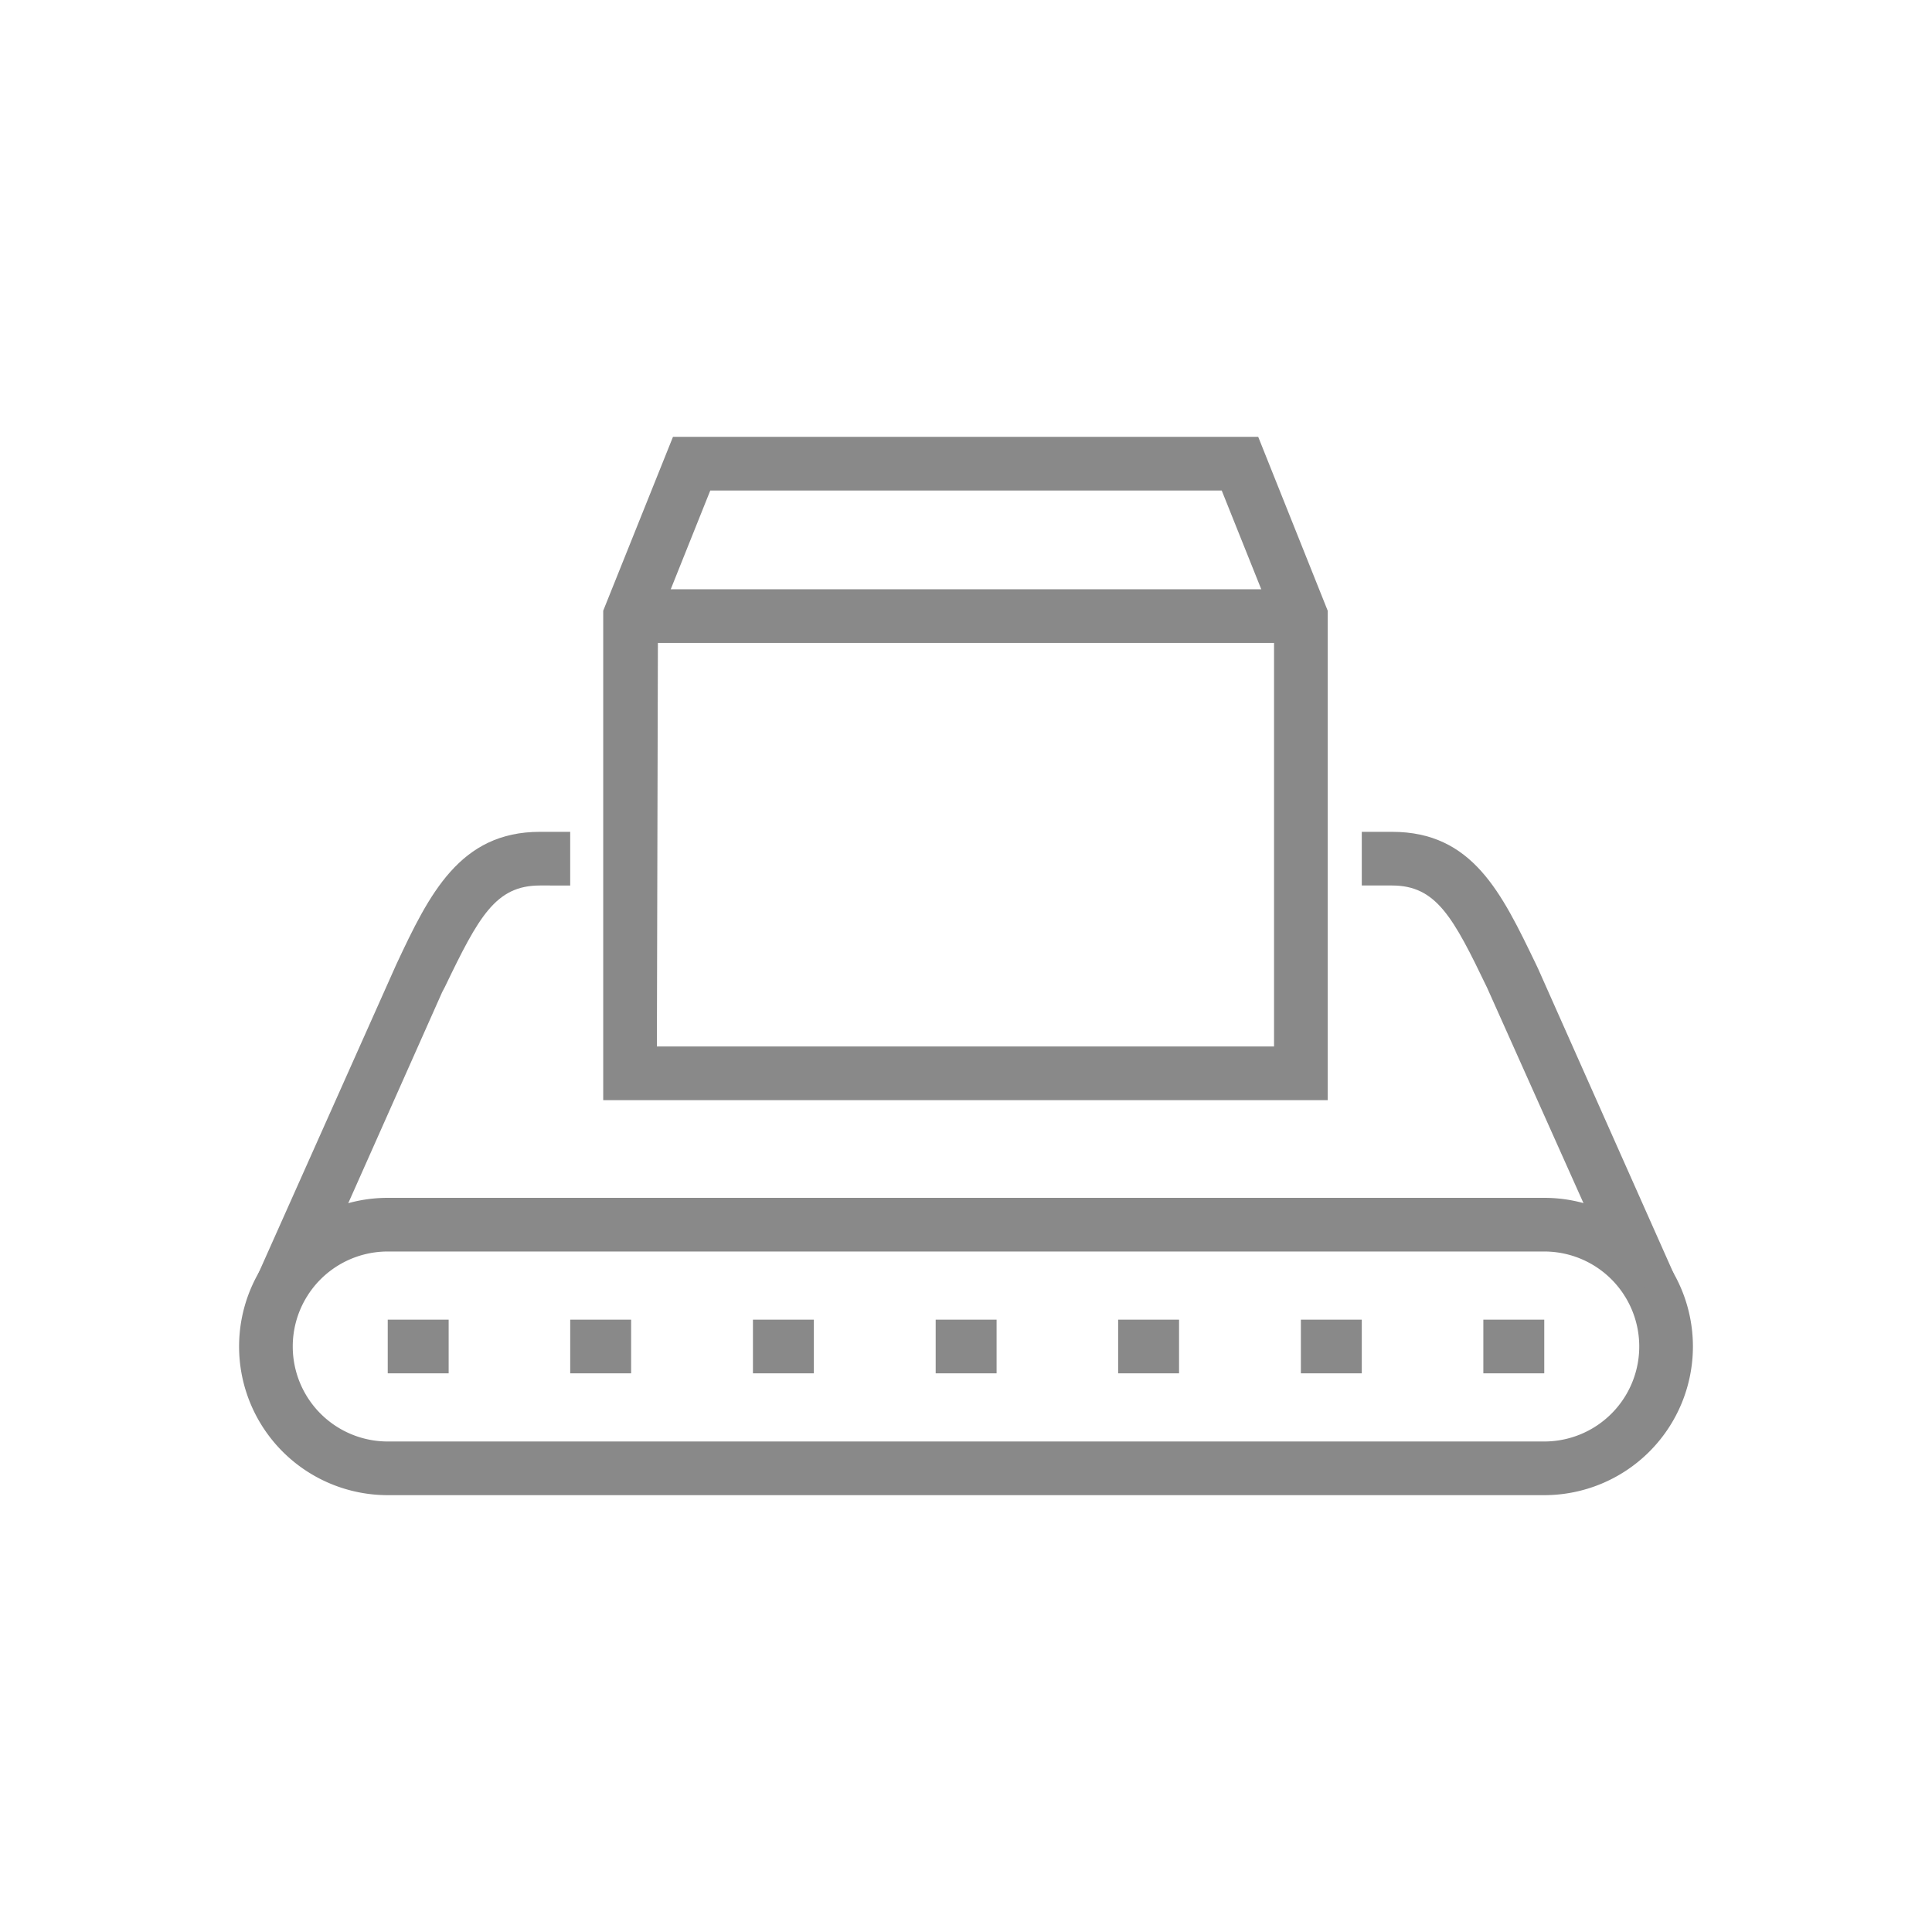 <svg xmlns="http://www.w3.org/2000/svg" viewBox="0 0 72 72"><defs><style>.cls-1{fill:#898989;}.cls-2{fill:none;}</style></defs><g id="Layer_2" data-name="Layer 2"><g id="Layer_1-2" data-name="Layer 1"><rect class="cls-1" x="34.87" y="49.18" width="2.27" height="2"/><rect class="cls-1" x="14.45" y="49.18" width="2.27" height="2"/><rect class="cls-1" x="28.06" y="49.18" width="2.27" height="2"/><rect class="cls-1" x="21.25" y="49.18" width="2.27" height="2"/><rect class="cls-1" x="55.28" y="49.18" width="2.27" height="2"/><rect class="cls-1" x="41.67" y="49.18" width="2.27" height="2"/><rect class="cls-1" x="48.48" y="49.18" width="2.27" height="2"/><path class="cls-1" d="M11.43,48.32,9.61,47.5l5.16-11.56C16,33.31,17.14,31,20.12,31h1.13v2H20.12c-1.65,0-2.28,1.16-3.54,3.78l-.1.19Z"/><path class="cls-1" d="M57.55,55.72H14.45a5.54,5.54,0,0,1,0-11.08h43.1a5.54,5.54,0,1,1,0,11.08Zm-43.1-9.08a3.54,3.54,0,0,0,0,7.08h43.1a3.54,3.54,0,1,0,0-7.08Z"/><path class="cls-1" d="M60.57,48.32,55.42,36.81C54.16,34.19,53.53,33,51.88,33H50.75V31h1.13c3,0,4.08,2.28,5.35,4.91l.09.19L62.39,47.5Z"/><path class="cls-1" d="M49.48,41h-27V22.76l2.6-6.48H46.89l2.59,6.48Zm-25-2h23V23.15l-1.95-4.87H26.47l-1.95,4.87Z"/><rect class="cls-1" x="23.52" y="21.96" width="24.96" height="2"/><rect class="cls-2" width="72" height="72"/></g></g></svg>